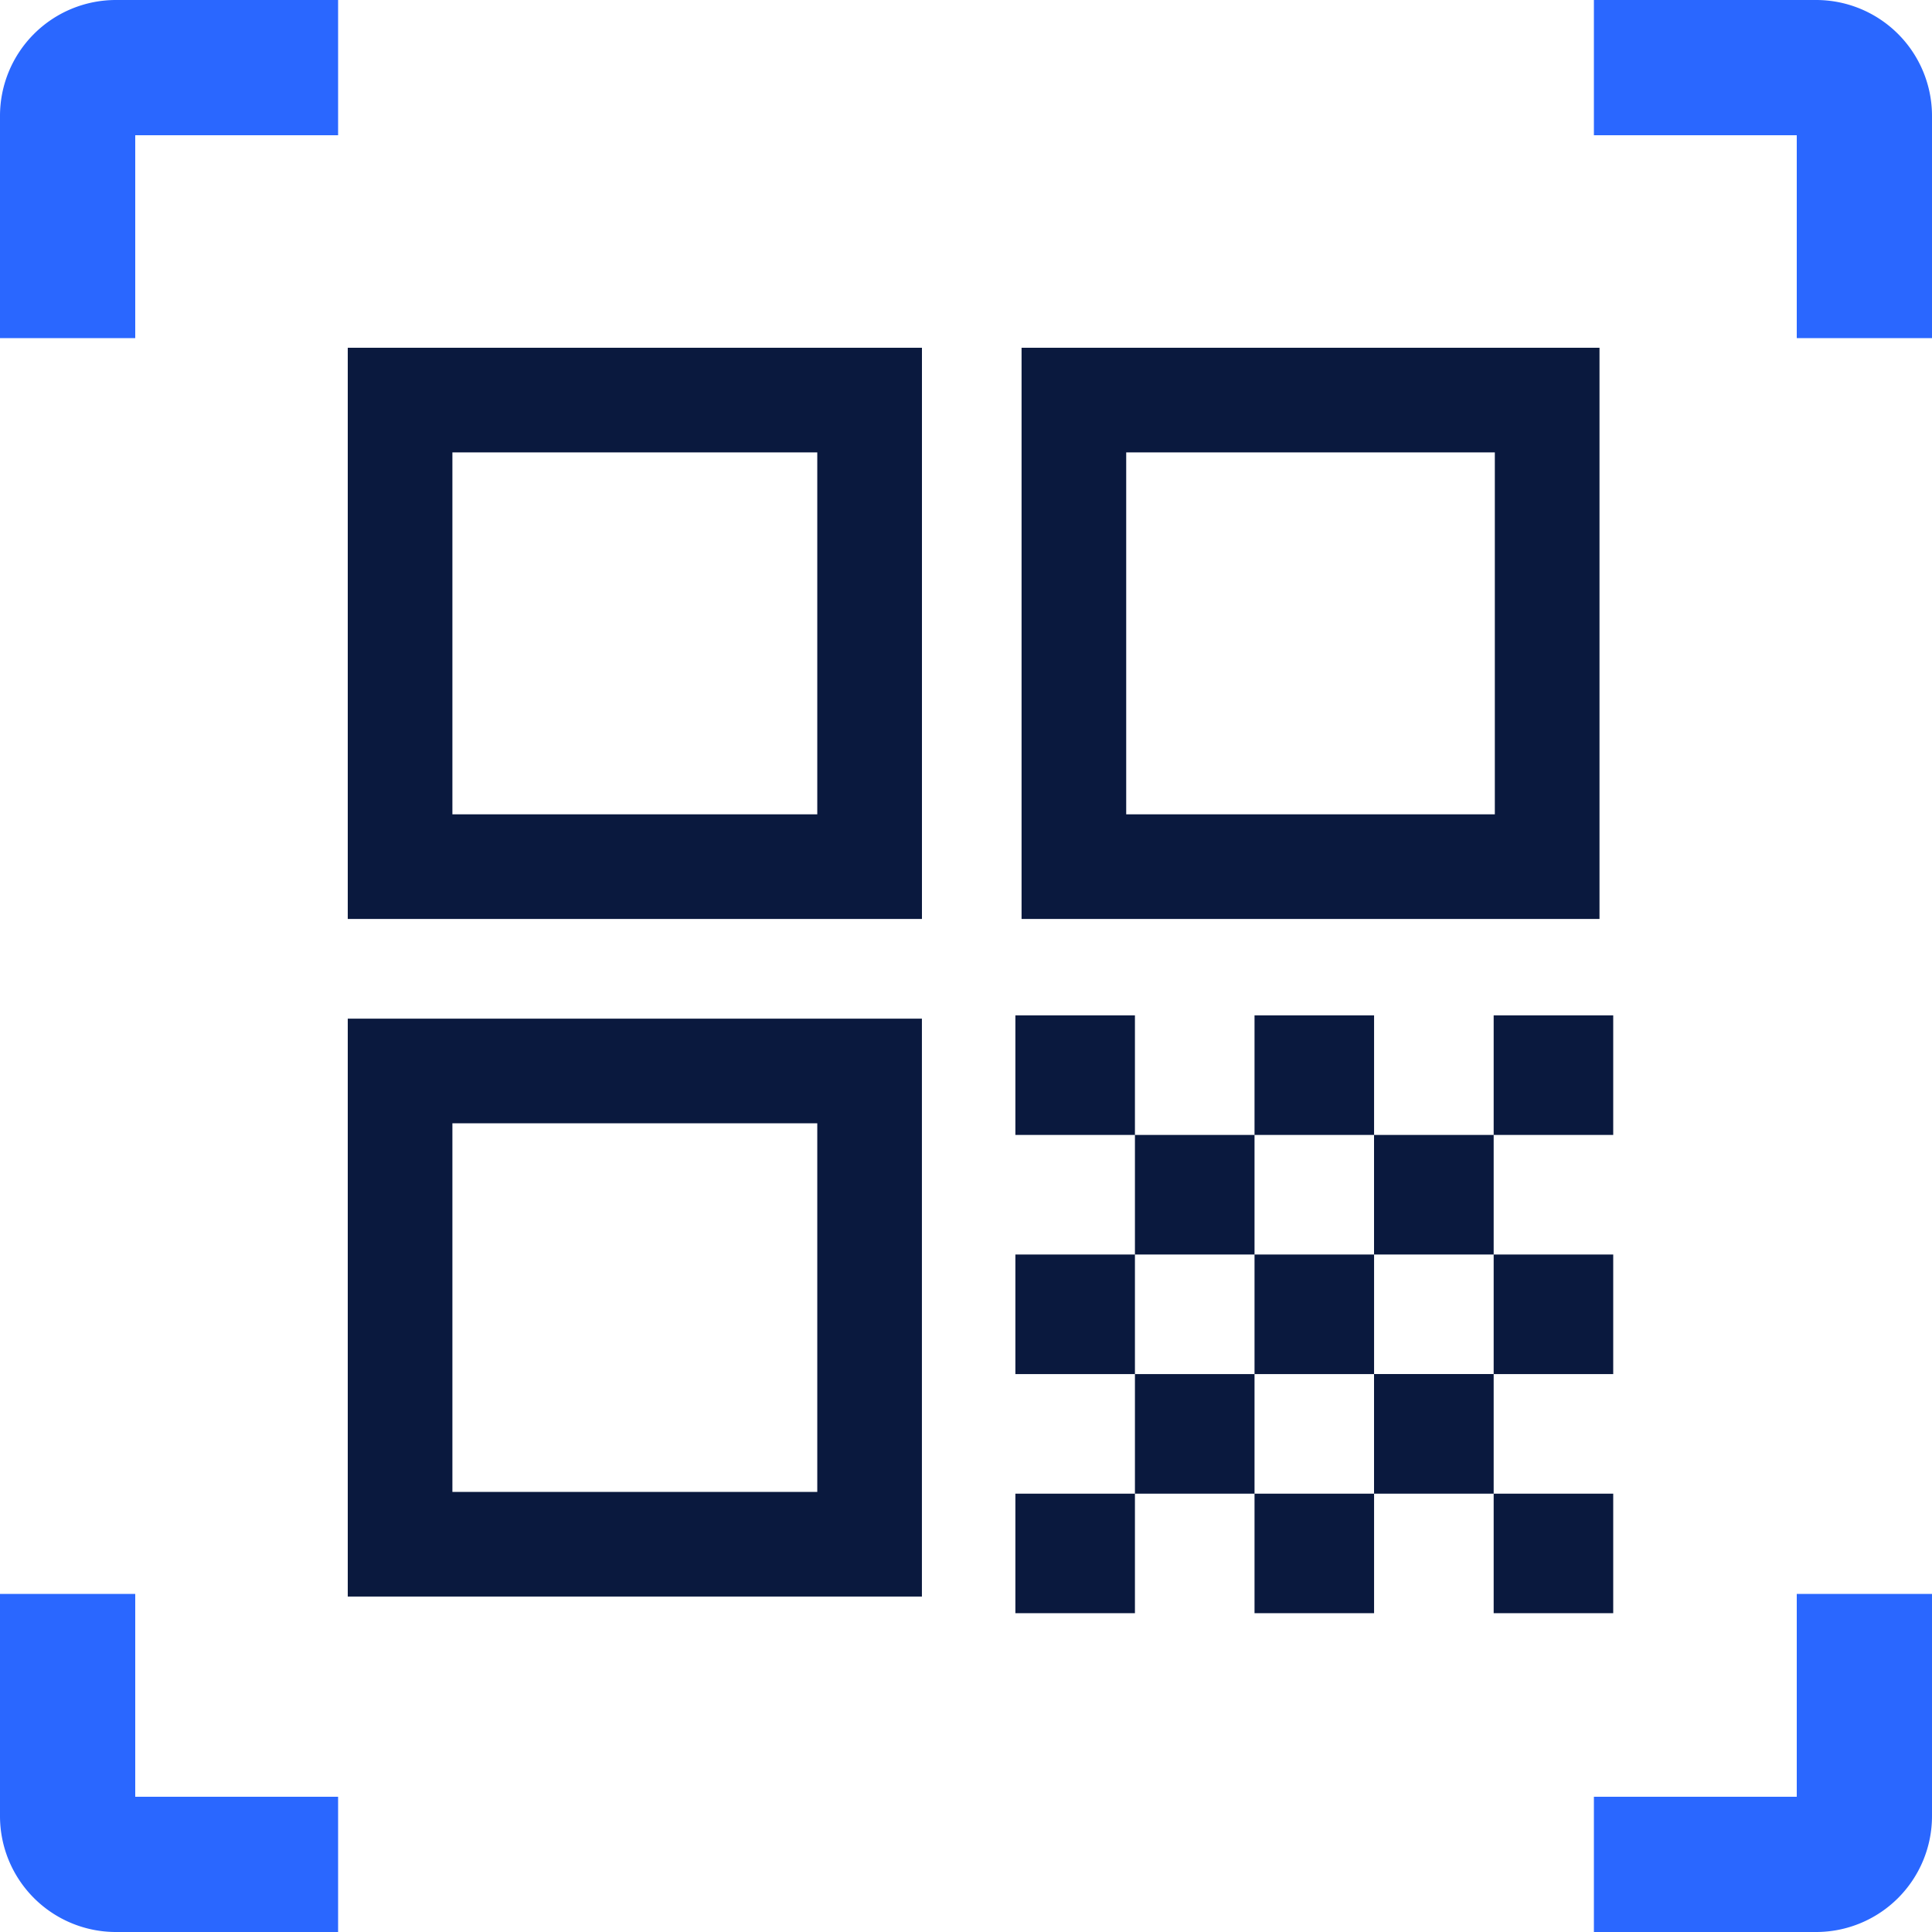 <svg width="50" height="50" viewBox="0 0 50 50" xmlns="http://www.w3.org/2000/svg">
    <g fill-rule="nonzero" fill="none">
        <path d="M3 50h5.75v-3.5H3.5v-5.25H0V47a3 3 0 0 0 3 3zm47-3v-5.75h-3.5v5.25h-5.25V50H47a3 3 0 0 0 3-3zm0-38.25h-3.5V3.5h-5.25V0H47a3 3 0 0 1 3 3v5.75zM0 3v5.75h3.5V3.5h5.25V0H3a3 3 0 0 0-3 3z" fill="#2A67FF"/>
        <path d="M23.86 9v14.783H9V9h14.86zm-2.709 2.708h-9.443v9.367h9.443v-9.367zm5.127 14.57h3.094v3.094h-3.094v-3.094zm3.094 3.094h3.095v3.095h-3.095v-3.095zm9.284 6.189v3.095H35.56V35.56h3.095zm-3.095-3.094v3.094h-3.094v-3.094h3.094zm3.095-3.095v3.095H35.56v-3.095h3.095zm-3.095-3.094v3.094h-3.094v-3.094h3.094zm3.095 0h3.094v3.094h-3.094v-3.094zm-12.378 6.189h3.094v3.094h-3.094v-3.094zm0 6.189h3.094v3.094h-3.094v-3.094zm3.094-3.095h3.095v3.095h-3.095V35.56zm9.284-3.094h3.094v3.094h-3.094v-3.094zm-6.19 6.189h3.095v3.094h-3.094v-3.094zm6.19 0h3.094v3.094h-3.094v-3.094zM23.859 26.362v14.957H9V26.362h14.86zm-2.708 2.708h-9.443v9.54h9.443v-9.54zM41.395 9v14.783H26.438V9h14.957zm-2.708 2.708h-9.541v9.367h9.54v-9.367z" fill="#0A193E"/>
    </g>
</svg>
